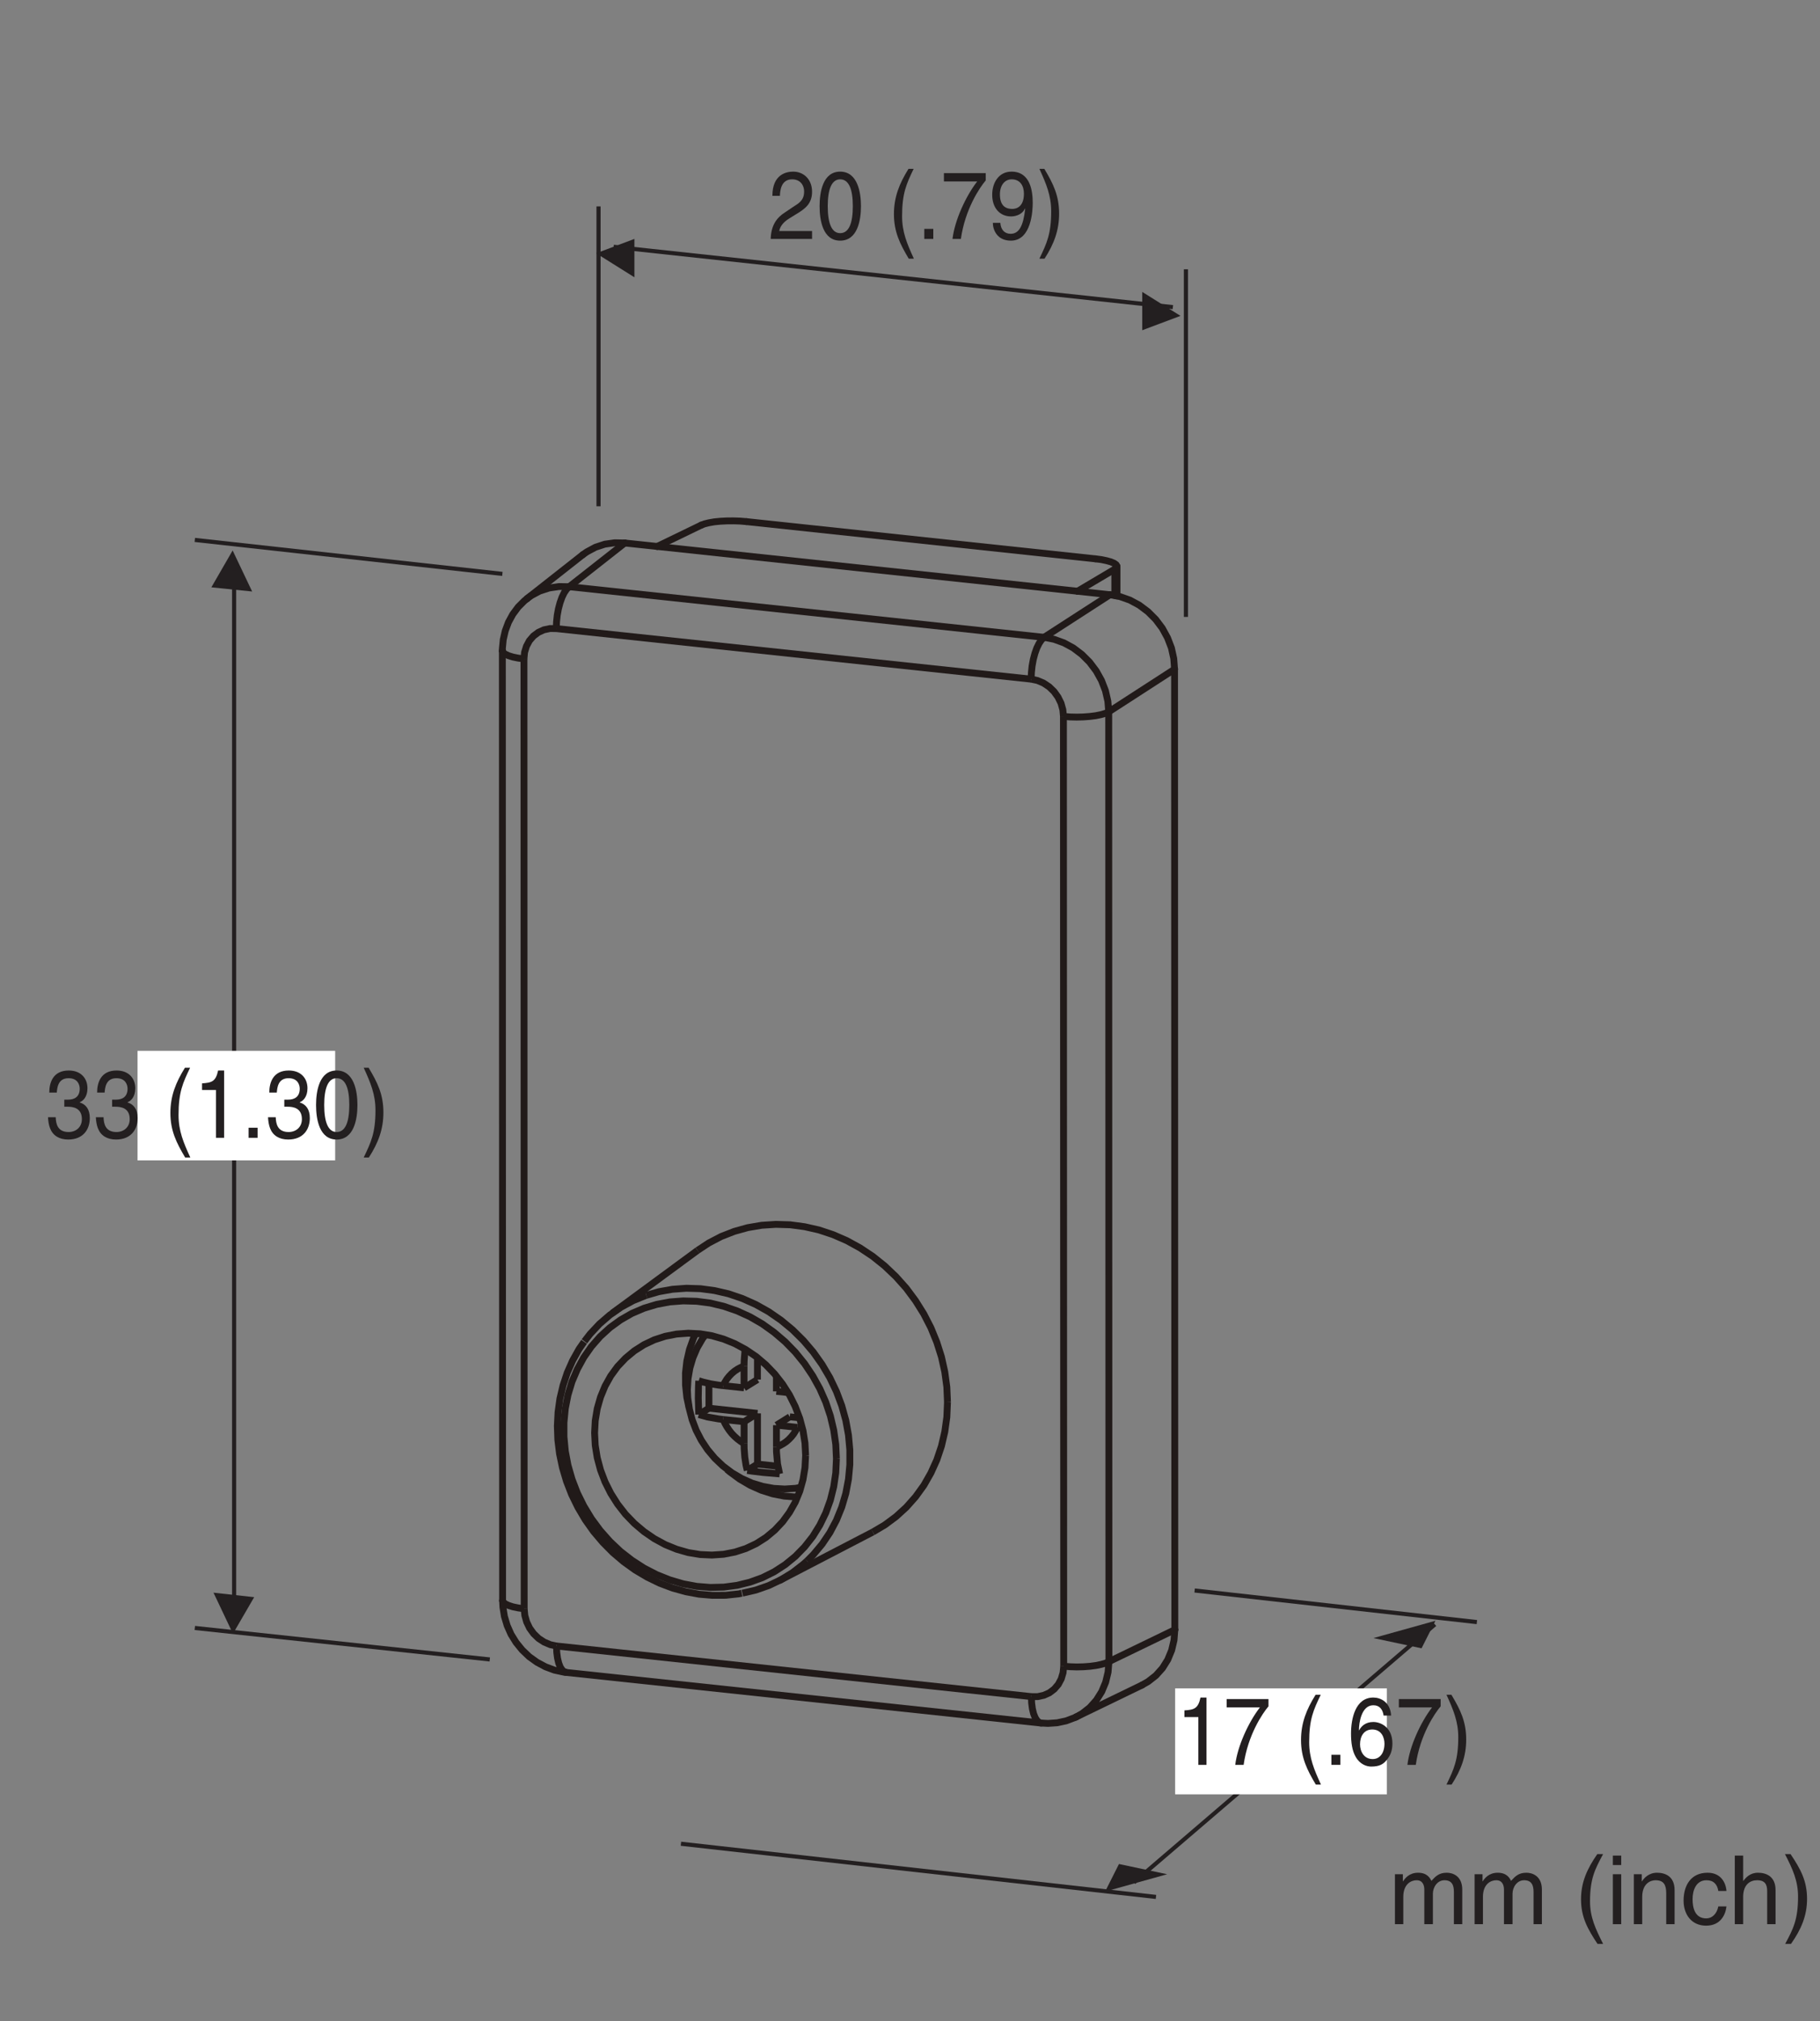 <?xml version="1.0" encoding="UTF-8"?>
<svg xmlns="http://www.w3.org/2000/svg" xmlns:xlink="http://www.w3.org/1999/xlink" width="132.66pt" height="147.33pt" viewBox="0 0 132.66 147.33" version="1.2">
<rect x="0" y="0" width="132.66" height="147.33" fill="#808080" stroke="none"/>
<defs>
<g>
<symbol overflow="visible" id="glyph0-0">
<path style="stroke:none;" d="M 0 0 L 3.141 0 L 3.141 -4.875 L 0 -4.875 Z M 1.562 -2.75 L 0.5 -4.531 L 2.625 -4.531 Z M 1.75 -2.438 L 2.812 -4.219 L 2.812 -0.656 Z M 0.5 -0.344 L 1.562 -2.125 L 2.625 -0.344 Z M 0.312 -4.219 L 1.375 -2.438 L 0.312 -0.656 Z M 0.312 -4.219 "/>
</symbol>
<symbol overflow="visible" id="glyph0-1">
<path style="stroke:none;" d="M 0.828 -3.141 C 0.844 -3.484 0.891 -4.344 1.719 -4.344 C 2.359 -4.344 2.594 -3.859 2.594 -3.469 C 2.594 -2.828 2.25 -2.625 1.781 -2.328 L 1.203 -1.938 C 0.609 -1.562 0.188 -1.016 0.156 0 L 3.172 0 L 3.172 -0.578 L 0.781 -0.578 C 0.812 -0.766 0.938 -1.156 1.547 -1.516 L 2 -1.797 C 2.656 -2.188 3.172 -2.562 3.172 -3.438 C 3.172 -4.344 2.562 -4.906 1.797 -4.906 C 1.328 -4.906 0.281 -4.734 0.281 -3.141 Z M 0.828 -3.141 "/>
</symbol>
<symbol overflow="visible" id="glyph0-2">
<path style="stroke:none;" d="M 2.656 -2.391 C 2.656 -1.156 2.375 -0.422 1.734 -0.422 C 1.109 -0.422 0.828 -1.156 0.828 -2.391 C 0.828 -3.609 1.109 -4.344 1.734 -4.344 C 2.375 -4.344 2.656 -3.609 2.656 -2.391 Z M 3.25 -2.391 C 3.25 -3.406 3 -4.906 1.734 -4.906 C 0.469 -4.906 0.234 -3.406 0.234 -2.391 C 0.234 -1.359 0.469 0.125 1.734 0.125 C 3 0.125 3.25 -1.359 3.25 -2.391 Z M 3.25 -2.391 "/>
</symbol>
<symbol overflow="visible" id="glyph0-3">
<path style="stroke:none;" d=""/>
</symbol>
<symbol overflow="visible" id="glyph0-4">
<path style="stroke:none;" d="M 1.484 -5.109 C 0.812 -4.031 0.422 -3.047 0.422 -1.812 C 0.422 -0.516 0.859 0.359 1.5 1.438 L 1.875 1.438 C 1.375 0.344 1.016 -0.5 1.016 -1.656 C 1.016 -3.328 1.328 -4 1.859 -5.109 Z M 1.484 -5.109 "/>
</symbol>
<symbol overflow="visible" id="glyph0-5">
<path style="stroke:none;" d="M 1.203 -0.734 L 0.547 -0.734 L 0.547 0 L 1.203 0 Z M 1.203 -0.734 "/>
</symbol>
<symbol overflow="visible" id="glyph0-6">
<path style="stroke:none;" d="M 0.234 -4.188 L 2.656 -4.188 C 1.812 -3.094 1.016 -1.344 0.859 0 L 1.469 0 C 1.781 -2.188 2.844 -3.75 3.281 -4.266 L 3.281 -4.797 L 0.234 -4.797 Z M 0.234 -4.188 "/>
</symbol>
<symbol overflow="visible" id="glyph0-7">
<path style="stroke:none;" d="M 1.641 -1.641 C 2.062 -1.641 2.5 -1.844 2.656 -2.219 L 2.672 -2.203 C 2.531 -0.938 2.219 -0.375 1.609 -0.375 C 1.156 -0.375 0.891 -0.688 0.859 -1.172 L 0.312 -1.172 C 0.312 -0.703 0.594 0.125 1.625 0.125 C 3.141 0.125 3.219 -2.109 3.219 -2.625 C 3.219 -3.422 3.078 -4.906 1.672 -4.906 C 0.75 -4.906 0.266 -4.109 0.266 -3.219 C 0.266 -2.25 0.828 -1.641 1.641 -1.641 Z M 1.734 -2.188 C 1.359 -2.188 0.828 -2.312 0.828 -3.25 C 0.828 -3.906 1.172 -4.344 1.688 -4.344 C 2.312 -4.344 2.578 -3.859 2.578 -3.297 C 2.578 -2.328 2.016 -2.188 1.734 -2.188 Z M 1.734 -2.188 "/>
</symbol>
<symbol overflow="visible" id="glyph0-8">
<path style="stroke:none;" d="M 0.594 1.438 C 1.281 0.375 1.656 -0.625 1.656 -1.844 C 1.656 -3.156 1.234 -4.016 0.578 -5.109 L 0.219 -5.109 C 0.719 -4.016 1.078 -3.156 1.078 -2.016 C 1.078 -0.344 0.75 0.328 0.219 1.438 Z M 0.594 1.438 "/>
</symbol>
<symbol overflow="visible" id="glyph0-9">
<path style="stroke:none;" d="M 1.406 -2.266 C 1.484 -2.266 1.578 -2.266 1.656 -2.266 C 2.031 -2.266 2.688 -2.188 2.688 -1.359 C 2.688 -0.797 2.281 -0.422 1.719 -0.422 C 0.906 -0.422 0.797 -1.031 0.781 -1.5 L 0.219 -1.5 C 0.25 -0.938 0.375 -0.375 0.875 -0.078 C 1.078 0.047 1.359 0.125 1.688 0.125 C 2.812 0.125 3.266 -0.641 3.266 -1.438 C 3.266 -2.094 2.969 -2.438 2.531 -2.578 L 2.531 -2.594 C 2.781 -2.688 3.094 -2.984 3.094 -3.609 C 3.094 -4.359 2.594 -4.906 1.734 -4.906 C 0.578 -4.906 0.312 -4.016 0.312 -3.297 L 0.859 -3.297 C 0.891 -3.641 0.938 -4.344 1.719 -4.344 C 2.375 -4.344 2.531 -3.875 2.531 -3.578 C 2.531 -2.969 2.125 -2.781 1.688 -2.781 C 1.594 -2.781 1.5 -2.781 1.406 -2.781 Z M 1.406 -2.266 "/>
</symbol>
<symbol overflow="visible" id="glyph0-10">
<path style="stroke:none;" d="M 2.25 -4.906 L 1.812 -4.906 C 1.641 -4.094 1.344 -4.016 0.641 -3.969 L 0.641 -3.484 L 1.656 -3.484 L 1.656 0 L 2.25 0 Z M 2.25 -4.906 "/>
</symbol>
<symbol overflow="visible" id="glyph0-11">
<path style="stroke:none;" d="M 3.156 -3.594 C 3.094 -4.594 2.375 -4.906 1.859 -4.906 C 0.547 -4.906 0.234 -3.359 0.234 -2.281 C 0.234 -1.641 0.312 -1.031 0.578 -0.578 C 0.891 -0.031 1.375 0.125 1.703 0.125 C 2.328 0.125 2.594 -0.062 2.828 -0.344 C 3.125 -0.703 3.25 -1.062 3.25 -1.562 C 3.25 -2.734 2.406 -3.125 1.859 -3.125 C 1.266 -3.125 0.953 -2.781 0.828 -2.516 L 0.812 -2.531 C 0.812 -3.047 0.984 -4.344 1.859 -4.344 C 2.328 -4.344 2.547 -4.031 2.609 -3.594 Z M 0.891 -1.5 C 0.891 -2.078 1.172 -2.578 1.781 -2.578 C 2.469 -2.578 2.672 -1.969 2.672 -1.547 C 2.672 -0.875 2.344 -0.422 1.812 -0.422 C 1.172 -0.422 0.891 -0.984 0.891 -1.5 Z M 0.891 -1.5 "/>
</symbol>
<symbol overflow="visible" id="glyph1-0">
<path style="stroke:none;" d="M 0 0 L 3.484 0 L 3.484 -4.875 L 0 -4.875 Z M 1.734 -2.75 L 0.562 -4.531 L 2.922 -4.531 Z M 1.953 -2.438 L 3.141 -4.219 L 3.141 -0.656 Z M 0.562 -0.344 L 1.734 -2.125 L 2.922 -0.344 Z M 0.344 -4.219 L 1.531 -2.438 L 0.344 -0.656 Z M 0.344 -4.219 "/>
</symbol>
<symbol overflow="visible" id="glyph1-1">
<path style="stroke:none;" d=""/>
</symbol>
<symbol overflow="visible" id="glyph1-2">
<path style="stroke:none;" d="M 0.453 0 L 1.062 0 L 1.062 -1.984 C 1.062 -2.969 1.672 -3.203 2.031 -3.203 C 2.484 -3.203 2.594 -2.828 2.594 -2.516 L 2.594 0 L 3.219 0 L 3.219 -2.219 C 3.219 -2.703 3.547 -3.203 4.062 -3.203 C 4.594 -3.203 4.75 -2.859 4.75 -2.359 L 4.75 0 L 5.359 0 L 5.359 -2.516 C 5.359 -3.547 4.625 -3.75 4.234 -3.75 C 3.672 -3.75 3.422 -3.5 3.109 -3.156 C 3.016 -3.359 2.797 -3.75 2.141 -3.75 C 1.484 -3.75 1.172 -3.328 1.047 -3.125 L 1.031 -3.125 L 1.031 -3.641 L 0.453 -3.641 Z M 0.453 0 "/>
</symbol>
<symbol overflow="visible" id="glyph1-3">
<path style="stroke:none;" d="M 1.656 -5.109 C 0.906 -4.031 0.469 -3.047 0.469 -1.812 C 0.469 -0.516 0.953 0.359 1.672 1.438 L 2.078 1.438 C 1.531 0.344 1.125 -0.5 1.125 -1.656 C 1.125 -3.328 1.484 -4 2.078 -5.109 Z M 1.656 -5.109 "/>
</symbol>
<symbol overflow="visible" id="glyph1-4">
<path style="stroke:none;" d="M 1.078 -3.641 L 0.469 -3.641 L 0.469 0 L 1.078 0 Z M 1.078 -4.312 L 1.078 -5 L 0.469 -5 L 0.469 -4.312 Z M 1.078 -4.312 "/>
</symbol>
<symbol overflow="visible" id="glyph1-5">
<path style="stroke:none;" d="M 3.422 -2.484 C 3.422 -3.516 2.703 -3.75 2.141 -3.75 C 1.516 -3.75 1.172 -3.328 1.047 -3.125 L 1.031 -3.125 L 1.031 -3.641 L 0.453 -3.641 L 0.453 0 L 1.062 0 L 1.062 -1.984 C 1.062 -2.969 1.672 -3.203 2.031 -3.203 C 2.625 -3.203 2.812 -2.875 2.812 -2.25 L 2.812 0 L 3.422 0 Z M 3.422 -2.484 "/>
</symbol>
<symbol overflow="visible" id="glyph1-6">
<path style="stroke:none;" d="M 3.328 -2.422 C 3.281 -3.047 2.906 -3.75 1.953 -3.75 C 0.75 -3.75 0.203 -2.844 0.203 -1.719 C 0.203 -0.672 0.812 0.109 1.844 0.109 C 2.906 0.109 3.266 -0.703 3.328 -1.297 L 2.734 -1.297 C 2.625 -0.734 2.266 -0.422 1.859 -0.422 C 1.016 -0.422 0.859 -1.203 0.859 -1.828 C 0.859 -2.469 1.109 -3.203 1.875 -3.203 C 2.391 -3.203 2.656 -2.906 2.734 -2.422 Z M 3.328 -2.422 "/>
</symbol>
<symbol overflow="visible" id="glyph1-7">
<path style="stroke:none;" d="M 3.422 -2.484 C 3.422 -3.516 2.703 -3.75 2.141 -3.75 C 1.562 -3.75 1.25 -3.391 1.078 -3.156 L 1.062 -3.156 L 1.062 -5 L 0.453 -5 L 0.453 0 L 1.062 0 L 1.062 -1.984 C 1.062 -2.906 1.578 -3.203 2.078 -3.203 C 2.672 -3.203 2.812 -2.875 2.812 -2.391 L 2.812 0 L 3.422 0 Z M 3.422 -2.484 "/>
</symbol>
<symbol overflow="visible" id="glyph1-8">
<path style="stroke:none;" d="M 0.672 1.438 C 1.422 0.375 1.844 -0.625 1.844 -1.844 C 1.844 -3.156 1.375 -4.016 0.641 -5.109 L 0.234 -5.109 C 0.797 -4.016 1.188 -3.156 1.188 -2.016 C 1.188 -0.344 0.844 0.328 0.25 1.438 Z M 0.672 1.438 "/>
</symbol>
</g>
</defs>
<g id="surface1">
<g style="fill:rgb(13.73%,12.16%,12.549%);fill-opacity:1;">
  <use xlink:href="#glyph0-1" x="56.019" y="17.416"/>
  <use xlink:href="#glyph0-2" x="59.506" y="17.416"/>
  <use xlink:href="#glyph0-3" x="62.993" y="17.416"/>
  <use xlink:href="#glyph0-4" x="64.737" y="17.416"/>
  <use xlink:href="#glyph0-5" x="66.825" y="17.416"/>
  <use xlink:href="#glyph0-6" x="68.569" y="17.416"/>
  <use xlink:href="#glyph0-7" x="72.056" y="17.416"/>
  <use xlink:href="#glyph0-8" x="75.543" y="17.416"/>
</g>
<g style="fill:rgb(13.73%,12.16%,12.549%);fill-opacity:1;">
  <use xlink:href="#glyph1-1" x="97.351" y="140.249"/>
  <use xlink:href="#glyph1-1" x="99.288" y="140.249"/>
</g>
<g style="fill:rgb(13.73%,12.16%,12.549%);fill-opacity:1;">
  <use xlink:href="#glyph1-2" x="101.225" y="140.249"/>
  <use xlink:href="#glyph1-2" x="107.03" y="140.249"/>
</g>
<g style="fill:rgb(13.73%,12.16%,12.549%);fill-opacity:1;">
  <use xlink:href="#glyph1-1" x="112.835" y="140.249"/>
  <use xlink:href="#glyph1-3" x="114.772" y="140.249"/>
  <use xlink:href="#glyph1-4" x="117.092" y="140.249"/>
  <use xlink:href="#glyph1-5" x="118.639" y="140.249"/>
  <use xlink:href="#glyph1-6" x="122.514" y="140.249"/>
  <use xlink:href="#glyph1-7" x="125.998" y="140.249"/>
  <use xlink:href="#glyph1-8" x="129.872" y="140.249"/>
</g>
<path style="fill:none;stroke-width:5;stroke-linecap:round;stroke-linejoin:round;stroke:rgb(13.225%,10.521%,9.966%);stroke-opacity:1;stroke-miterlimit:10;" d="M 855.021 278.752 L 854.433 271.139 L 852.706 263.801 L 849.881 256.934 L 846.035 250.773 L 841.209 245.398 L 835.597 241.003 L 831.085 238.413 " transform="matrix(0.1,0,0,-0.1,0.131,146.663)"/>
<path style="fill:none;stroke-width:5;stroke-linecap:round;stroke-linejoin:round;stroke:rgb(13.225%,10.521%,9.966%);stroke-opacity:1;stroke-miterlimit:10;" d="M 423.537 1062.338 L 426.44 1064.378 L 432.719 1067.753 L 439.547 1069.99 L 446.727 1071.01 L 454.105 1070.853 " transform="matrix(0.1,0,0,-0.1,0.131,146.663)"/>
<path style="fill:none;stroke-width:5;stroke-linecap:round;stroke-linejoin:round;stroke:rgb(13.225%,10.521%,9.966%);stroke-opacity:1;stroke-miterlimit:10;" d="M 542.827 1086.431 L 797.142 1059.317 " transform="matrix(0.1,0,0,-0.1,0.131,146.663)"/>
<path style="fill:none;stroke-width:5;stroke-linecap:round;stroke-linejoin:round;stroke:rgb(13.225%,10.521%,9.966%);stroke-opacity:1;stroke-miterlimit:10;" d="M 542.827 1086.431 L 538.157 1086.824 L 533.291 1086.981 L 528.425 1086.942 L 523.717 1086.706 L 519.361 1086.274 L 515.515 1085.607 L 512.298 1084.823 L 509.826 1083.881 " transform="matrix(0.1,0,0,-0.1,0.131,146.663)"/>
<path style="fill:none;stroke-width:5;stroke-linecap:round;stroke-linejoin:round;stroke:rgb(13.225%,10.521%,9.966%);stroke-opacity:1;stroke-miterlimit:10;" d="M 509.826 1083.881 L 477.727 1068.342 " transform="matrix(0.1,0,0,-0.1,0.131,146.663)"/>
<path style="fill:none;stroke-width:5;stroke-linecap:round;stroke-linejoin:round;stroke:rgb(13.225%,10.521%,9.966%);stroke-opacity:1;stroke-miterlimit:10;" d="M 811.268 1051.782 L 784.114 1035.694 " transform="matrix(0.1,0,0,-0.1,0.131,146.663)"/>
<path style="fill:none;stroke-width:5;stroke-linecap:round;stroke-linejoin:round;stroke:rgb(13.225%,10.521%,9.966%);stroke-opacity:1;stroke-miterlimit:10;" d="M 811.268 1051.782 L 812.524 1052.842 L 812.838 1053.941 L 812.249 1055.039 L 810.758 1056.099 L 808.365 1057.119 L 805.225 1057.982 L 801.458 1058.767 L 797.142 1059.317 " transform="matrix(0.1,0,0,-0.1,0.131,146.663)"/>
<path style="fill:none;stroke-width:5;stroke-linecap:round;stroke-linejoin:round;stroke:rgb(13.225%,10.521%,9.966%);stroke-opacity:1;stroke-miterlimit:10;" d="M 807.737 1033.143 L 784.114 1035.694 " transform="matrix(0.1,0,0,-0.1,0.131,146.663)"/>
<path style="fill:none;stroke-width:5;stroke-linecap:round;stroke-linejoin:round;stroke:rgb(13.225%,10.521%,9.966%);stroke-opacity:1;stroke-miterlimit:10;" d="M 477.727 1068.342 L 784.114 1035.694 " transform="matrix(0.1,0,0,-0.1,0.131,146.663)"/>
<path style="fill:none;stroke-width:5;stroke-linecap:round;stroke-linejoin:round;stroke:rgb(13.225%,10.521%,9.966%);stroke-opacity:1;stroke-miterlimit:10;" d="M 477.727 1068.342 L 454.105 1070.853 " transform="matrix(0.1,0,0,-0.1,0.131,146.663)"/>
<path style="fill:none;stroke-width:5;stroke-linecap:round;stroke-linejoin:round;stroke:rgb(13.225%,10.521%,9.966%);stroke-opacity:1;stroke-miterlimit:10;" d="M 855.021 278.752 L 854.825 978.874 " transform="matrix(0.1,0,0,-0.1,0.131,146.663)"/>
<path style="fill:none;stroke-width:5;stroke-linecap:butt;stroke-linejoin:miter;stroke:rgb(13.225%,10.521%,9.966%);stroke-opacity:1;stroke-miterlimit:4;" d="M 528.504 395.648 L 530.584 393.882 L 537.843 388.546 L 545.534 384.033 L 553.618 380.423 L 561.937 377.794 L 570.373 376.146 L 578.849 375.479 L 580.026 375.479 " transform="matrix(0.1,0,0,-0.1,0.131,146.663)"/>
<path style="fill:none;stroke-width:5;stroke-linecap:butt;stroke-linejoin:miter;stroke:rgb(13.225%,10.521%,9.966%);stroke-opacity:1;stroke-miterlimit:4;" d="M 505.745 494.729 L 504.097 491.041 L 501.232 482.997 L 499.309 474.56 L 498.328 465.849 L 498.368 457.02 L 499.309 448.073 L 500.997 440.186 " transform="matrix(0.1,0,0,-0.1,0.131,146.663)"/>
<path style="fill:none;stroke-width:5;stroke-linecap:round;stroke-linejoin:round;stroke:rgb(13.225%,10.521%,9.966%);stroke-opacity:1;stroke-miterlimit:10;" d="M 807.737 1033.143 L 815.075 1031.77 L 822.295 1029.219 L 829.123 1025.531 L 835.44 1020.783 L 841.052 1015.171 L 845.839 1008.814 L 849.685 1001.79 L 852.549 994.335 L 854.236 986.644 L 854.825 978.874 " transform="matrix(0.1,0,0,-0.1,0.131,146.663)"/>
<path style="fill:none;stroke-width:5;stroke-linecap:butt;stroke-linejoin:miter;stroke:rgb(13.225%,10.521%,9.966%);stroke-opacity:1;stroke-miterlimit:4;" d="M 585.912 405.811 L 585.441 414.876 L 583.99 423.94 L 581.596 432.848 L 578.3 441.52 L 574.14 449.878 L 569.117 457.765 L 563.388 465.103 L 556.953 471.813 L 549.929 477.778 L 542.356 482.918 L 534.39 487.234 L 526.11 490.609 L 517.595 493.042 L 509.002 494.455 L 500.369 494.886 L 491.854 494.258 L 483.574 492.65 L 475.608 490.06 L 468.074 486.489 L 461.05 482.016 L 454.615 476.679 L 448.846 470.597 L 443.863 463.769 L 439.704 456.313 L 436.407 448.308 L 434.014 439.911 L 432.562 431.16 L 432.091 422.214 L 432.562 413.149 L 434.014 404.124 L 436.407 395.177 L 439.704 386.505 L 443.902 378.147 L 448.886 370.26 L 454.615 362.922 L 461.089 356.212 L 468.113 350.286 L 475.647 345.107 L 483.613 340.79 L 491.893 337.416 L 500.408 334.983 L 509.041 333.57 L 517.634 333.178 L 526.15 333.766 L 534.429 335.375 L 542.395 337.965 L 549.968 341.536 L 556.992 346.009 L 563.388 351.346 L 569.157 357.467 L 574.14 364.295 L 578.339 371.712 L 581.635 379.717 L 583.99 388.114 L 585.441 396.864 L 585.912 405.811 " transform="matrix(0.1,0,0,-0.1,0.131,146.663)"/>
<path style="fill:none;stroke-width:5;stroke-linecap:butt;stroke-linejoin:miter;stroke:rgb(13.225%,10.521%,9.966%);stroke-opacity:1;stroke-miterlimit:4;" d="M 634.884 349.972 L 643.595 355.113 L 651.757 361.156 L 659.291 368.023 L 666.041 375.636 L 672.084 383.994 L 677.224 393.019 L 681.541 402.554 L 684.915 412.6 L 687.348 423.038 L 688.839 433.711 L 689.31 444.659 " transform="matrix(0.1,0,0,-0.1,0.131,146.663)"/>
<path style="fill:none;stroke-width:5;stroke-linecap:butt;stroke-linejoin:miter;stroke:rgb(13.225%,10.521%,9.966%);stroke-opacity:1;stroke-miterlimit:4;" d="M 689.31 444.659 L 688.839 455.646 L 687.348 466.673 L 684.915 477.621 L 681.501 488.372 L 677.224 498.85 L 672.044 508.934 L 666.001 518.587 L 659.252 527.691 L 651.718 536.128 L 643.556 543.897 L 634.805 550.921 L 625.545 557.082 L 615.892 562.379 L 605.886 566.735 L 595.605 570.149 L 585.206 572.503 L 574.69 573.916 L 564.252 574.23 L 553.892 573.563 L 543.729 571.836 L 533.88 569.089 L 524.423 565.401 L 515.398 560.692 L 507.118 555.238 " transform="matrix(0.1,0,0,-0.1,0.131,146.663)"/>
<path style="fill:none;stroke-width:5;stroke-linecap:butt;stroke-linejoin:miter;stroke:rgb(13.225%,10.521%,9.966%);stroke-opacity:1;stroke-miterlimit:4;" d="M 586.933 328.861 L 584.343 326.546 L 576.495 320.464 L 568.019 315.245 L 559.033 310.968 L 549.615 307.672 L 539.805 305.396 " transform="matrix(0.1,0,0,-0.1,0.131,146.663)"/>
<path style="fill:none;stroke-width:5;stroke-linecap:butt;stroke-linejoin:miter;stroke:rgb(13.225%,10.521%,9.966%);stroke-opacity:1;stroke-miterlimit:4;" d="M 424.675 488.961 L 428.834 494.337 L 435.662 501.636 L 443.196 508.149 L 451.358 513.839 L 460.108 518.587 L 469.291 522.354 L 469.801 522.511 " transform="matrix(0.1,0,0,-0.1,0.131,146.663)"/>
<path style="fill:none;stroke-width:5;stroke-linecap:butt;stroke-linejoin:miter;stroke:rgb(13.225%,10.521%,9.966%);stroke-opacity:1;stroke-miterlimit:4;" d="M 525.836 431.984 L 541.061 430.376 " transform="matrix(0.1,0,0,-0.1,0.131,146.663)"/>
<path style="fill:none;stroke-width:5;stroke-linecap:butt;stroke-linejoin:miter;stroke:rgb(13.225%,10.521%,9.966%);stroke-opacity:1;stroke-miterlimit:4;" d="M 515.437 440.225 L 508.021 435.594 " transform="matrix(0.1,0,0,-0.1,0.131,146.663)"/>
<path style="fill:none;stroke-width:5;stroke-linecap:butt;stroke-linejoin:miter;stroke:rgb(13.225%,10.521%,9.966%);stroke-opacity:1;stroke-miterlimit:4;" d="M 550.832 399.494 L 543.376 394.863 " transform="matrix(0.1,0,0,-0.1,0.131,146.663)"/>
<path style="fill:none;stroke-width:5;stroke-linecap:butt;stroke-linejoin:miter;stroke:rgb(13.225%,10.521%,9.966%);stroke-opacity:1;stroke-miterlimit:4;" d="M 550.832 436.458 L 541.061 430.376 " transform="matrix(0.1,0,0,-0.1,0.131,146.663)"/>
<path style="fill:none;stroke-width:5;stroke-linecap:butt;stroke-linejoin:miter;stroke:rgb(13.225%,10.521%,9.966%);stroke-opacity:1;stroke-miterlimit:4;" d="M 541.061 430.376 L 541.061 414.483 " transform="matrix(0.1,0,0,-0.1,0.131,146.663)"/>
<path style="fill:none;stroke-width:5;stroke-linecap:butt;stroke-linejoin:miter;stroke:rgb(13.225%,10.521%,9.966%);stroke-opacity:1;stroke-miterlimit:4;" d="M 541.022 455.058 L 525.836 456.666 " transform="matrix(0.1,0,0,-0.1,0.131,146.663)"/>
<path style="fill:none;stroke-width:5;stroke-linecap:butt;stroke-linejoin:miter;stroke:rgb(13.225%,10.521%,9.966%);stroke-opacity:1;stroke-miterlimit:4;" d="M 564.644 411.972 L 564.644 427.864 " transform="matrix(0.1,0,0,-0.1,0.131,146.663)"/>
<path style="fill:none;stroke-width:5;stroke-linecap:butt;stroke-linejoin:miter;stroke:rgb(13.225%,10.521%,9.966%);stroke-opacity:1;stroke-miterlimit:4;" d="M 515.437 458.275 L 515.437 440.225 " transform="matrix(0.1,0,0,-0.1,0.131,146.663)"/>
<path style="fill:none;stroke-width:5;stroke-linecap:butt;stroke-linejoin:miter;stroke:rgb(13.225%,10.521%,9.966%);stroke-opacity:1;stroke-miterlimit:4;" d="M 515.437 440.225 L 550.832 436.458 " transform="matrix(0.1,0,0,-0.1,0.131,146.663)"/>
<path style="fill:none;stroke-width:5;stroke-linecap:butt;stroke-linejoin:miter;stroke:rgb(13.225%,10.521%,9.966%);stroke-opacity:1;stroke-miterlimit:4;" d="M 550.832 436.458 L 550.832 399.494 " transform="matrix(0.1,0,0,-0.1,0.131,146.663)"/>
<path style="fill:none;stroke-width:5;stroke-linecap:butt;stroke-linejoin:miter;stroke:rgb(13.225%,10.521%,9.966%);stroke-opacity:1;stroke-miterlimit:4;" d="M 550.832 399.494 L 565.782 397.885 " transform="matrix(0.1,0,0,-0.1,0.131,146.663)"/>
<path style="fill:none;stroke-width:5;stroke-linecap:butt;stroke-linejoin:miter;stroke:rgb(13.225%,10.521%,9.966%);stroke-opacity:1;stroke-miterlimit:4;" d="M 541.022 470.95 L 541.022 455.058 " transform="matrix(0.1,0,0,-0.1,0.131,146.663)"/>
<path style="fill:none;stroke-width:5;stroke-linecap:butt;stroke-linejoin:miter;stroke:rgb(13.225%,10.521%,9.966%);stroke-opacity:1;stroke-miterlimit:4;" d="M 550.792 461.101 L 541.022 455.058 " transform="matrix(0.1,0,0,-0.1,0.131,146.663)"/>
<path style="fill:none;stroke-width:5;stroke-linecap:butt;stroke-linejoin:miter;stroke:rgb(13.225%,10.521%,9.966%);stroke-opacity:1;stroke-miterlimit:4;" d="M 550.792 477.071 L 550.792 461.101 " transform="matrix(0.1,0,0,-0.1,0.131,146.663)"/>
<path style="fill:none;stroke-width:5;stroke-linecap:butt;stroke-linejoin:miter;stroke:rgb(13.225%,10.521%,9.966%);stroke-opacity:1;stroke-miterlimit:4;" d="M 574.376 433.946 L 581.517 433.201 " transform="matrix(0.1,0,0,-0.1,0.131,146.663)"/>
<path style="fill:none;stroke-width:5;stroke-linecap:butt;stroke-linejoin:miter;stroke:rgb(13.225%,10.521%,9.966%);stroke-opacity:1;stroke-miterlimit:4;" d="M 574.376 433.946 L 564.644 427.864 " transform="matrix(0.1,0,0,-0.1,0.131,146.663)"/>
<path style="fill:none;stroke-width:5;stroke-linecap:butt;stroke-linejoin:miter;stroke:rgb(13.225%,10.521%,9.966%);stroke-opacity:1;stroke-miterlimit:4;" d="M 564.644 427.864 L 579.83 426.255 " transform="matrix(0.1,0,0,-0.1,0.131,146.663)"/>
<path style="fill:none;stroke-width:5;stroke-linecap:butt;stroke-linejoin:miter;stroke:rgb(13.225%,10.521%,9.966%);stroke-opacity:1;stroke-miterlimit:4;" d="M 573.12 451.604 L 564.605 452.507 " transform="matrix(0.1,0,0,-0.1,0.131,146.663)"/>
<path style="fill:none;stroke-width:5;stroke-linecap:butt;stroke-linejoin:miter;stroke:rgb(13.225%,10.521%,9.966%);stroke-opacity:1;stroke-miterlimit:4;" d="M 564.605 452.507 L 564.605 463.651 " transform="matrix(0.1,0,0,-0.1,0.131,146.663)"/>
<path style="fill:none;stroke-width:5;stroke-linecap:butt;stroke-linejoin:miter;stroke:rgb(13.225%,10.521%,9.966%);stroke-opacity:1;stroke-miterlimit:4;" d="M 566.959 392.352 L 565.429 399.729 L 564.683 408.323 L 564.644 411.972 " transform="matrix(0.1,0,0,-0.1,0.131,146.663)"/>
<path style="fill:none;stroke-width:5;stroke-linecap:butt;stroke-linejoin:miter;stroke:rgb(13.225%,10.521%,9.966%);stroke-opacity:1;stroke-miterlimit:4;" d="M 543.376 394.863 L 546.986 394.314 L 554.795 393.372 L 566.959 392.352 " transform="matrix(0.1,0,0,-0.1,0.131,146.663)"/>
<path style="fill:none;stroke-width:5;stroke-linecap:butt;stroke-linejoin:miter;stroke:rgb(13.225%,10.521%,9.966%);stroke-opacity:1;stroke-miterlimit:4;" d="M 541.061 414.483 L 541.1 410.834 L 541.571 404.516 L 542.473 398.591 L 543.376 394.863 " transform="matrix(0.1,0,0,-0.1,0.131,146.663)"/>
<path style="fill:none;stroke-width:5;stroke-linecap:butt;stroke-linejoin:miter;stroke:rgb(13.225%,10.521%,9.966%);stroke-opacity:1;stroke-miterlimit:4;" d="M 508.021 435.594 L 514.456 433.789 L 522.382 432.416 L 525.836 431.984 " transform="matrix(0.1,0,0,-0.1,0.131,146.663)"/>
<path style="fill:none;stroke-width:5;stroke-linecap:butt;stroke-linejoin:miter;stroke:rgb(13.225%,10.521%,9.966%);stroke-opacity:1;stroke-miterlimit:4;" d="M 508.021 460.237 L 507.824 456.196 L 507.667 447.68 L 508.021 435.594 " transform="matrix(0.1,0,0,-0.1,0.131,146.663)"/>
<path style="fill:none;stroke-width:5;stroke-linecap:butt;stroke-linejoin:miter;stroke:rgb(13.225%,10.521%,9.966%);stroke-opacity:1;stroke-miterlimit:4;" d="M 525.836 456.666 L 522.382 457.059 L 516.536 458.001 L 511.238 459.256 L 508.021 460.237 " transform="matrix(0.1,0,0,-0.1,0.131,146.663)"/>
<path style="fill:none;stroke-width:5;stroke-linecap:butt;stroke-linejoin:miter;stroke:rgb(13.225%,10.521%,9.966%);stroke-opacity:1;stroke-miterlimit:4;" d="M 541.767 483.232 L 541.1 474.638 L 541.022 470.95 " transform="matrix(0.1,0,0,-0.1,0.131,146.663)"/>
<path style="fill:none;stroke-width:5;stroke-linecap:butt;stroke-linejoin:miter;stroke:rgb(13.225%,10.521%,9.966%);stroke-opacity:1;stroke-miterlimit:4;" d="M 579.83 426.255 L 583.362 425.941 " transform="matrix(0.1,0,0,-0.1,0.131,146.663)"/>
<path style="fill:none;stroke-width:5;stroke-linecap:round;stroke-linejoin:round;stroke:rgb(13.225%,10.521%,9.966%);stroke-opacity:1;stroke-miterlimit:10;" d="M 365.03 300.137 L 365.265 295.193 L 366.364 288.444 L 368.365 281.773 L 371.19 275.416 L 374.879 269.452 L 379.313 263.997 L 384.414 259.132 L 390.104 255.051 L 396.265 251.754 L 402.779 249.322 L 409.528 247.87 L 411.372 247.634 " transform="matrix(0.1,0,0,-0.1,0.131,146.663)"/>
<path style="fill:none;stroke-width:5;stroke-linecap:round;stroke-linejoin:round;stroke:rgb(13.225%,10.521%,9.966%);stroke-opacity:1;stroke-miterlimit:10;" d="M 411.372 247.634 L 757.549 210.748 " transform="matrix(0.1,0,0,-0.1,0.131,146.663)"/>
<path style="fill:none;stroke-width:5;stroke-linecap:round;stroke-linejoin:round;stroke:rgb(13.225%,10.521%,9.966%);stroke-opacity:1;stroke-miterlimit:10;" d="M 812.877 1032.319 L 812.877 1053.784 " transform="matrix(0.1,0,0,-0.1,0.131,146.663)"/>
<path style="fill:none;stroke-width:5;stroke-linecap:round;stroke-linejoin:round;stroke:rgb(13.225%,10.521%,9.966%);stroke-opacity:1;stroke-miterlimit:10;" d="M 782.937 215.104 L 831.085 238.413 " transform="matrix(0.1,0,0,-0.1,0.131,146.663)"/>
<path style="fill:none;stroke-width:5;stroke-linecap:round;stroke-linejoin:round;stroke:rgb(13.225%,10.521%,9.966%);stroke-opacity:1;stroke-miterlimit:10;" d="M 757.549 210.748 L 762.571 210.474 L 769.321 210.945 L 775.874 212.357 L 782.113 214.712 L 782.898 215.143 " transform="matrix(0.1,0,0,-0.1,0.131,146.663)"/>
<path style="fill:none;stroke-width:5;stroke-linecap:round;stroke-linejoin:round;stroke:rgb(13.225%,10.521%,9.966%);stroke-opacity:1;stroke-miterlimit:10;" d="M 364.873 992.412 L 365.03 300.137 " transform="matrix(0.1,0,0,-0.1,0.131,146.663)"/>
<path style="fill:none;stroke-width:5;stroke-linecap:round;stroke-linejoin:round;stroke:rgb(13.225%,10.521%,9.966%);stroke-opacity:1;stroke-miterlimit:10;" d="M 423.537 1062.338 L 382.884 1030.357 " transform="matrix(0.1,0,0,-0.1,0.131,146.663)"/>
<path style="fill:none;stroke-width:5;stroke-linecap:round;stroke-linejoin:round;stroke:rgb(13.225%,10.521%,9.966%);stroke-opacity:1;stroke-miterlimit:10;" d="M 382.727 1030.122 L 381 1028.788 L 376.37 1024.157 L 372.446 1018.86 L 369.307 1013.092 L 366.992 1006.892 L 365.5 1000.417 L 364.873 993.903 L 364.873 992.412 " transform="matrix(0.1,0,0,-0.1,0.131,146.663)"/>
<path style="fill:none;stroke-width:5;stroke-linecap:butt;stroke-linejoin:miter;stroke:rgb(13.225%,10.521%,9.966%);stroke-opacity:1;stroke-miterlimit:4;" d="M 566.528 314.46 L 634.884 349.972 " transform="matrix(0.1,0,0,-0.1,0.131,146.663)"/>
<path style="fill:none;stroke-width:5;stroke-linecap:butt;stroke-linejoin:miter;stroke:rgb(13.225%,10.521%,9.966%);stroke-opacity:1;stroke-miterlimit:4;" d="M 507.118 555.238 L 445.079 509.601 " transform="matrix(0.1,0,0,-0.1,0.131,146.663)"/>
<path style="fill:none;stroke-width:5;stroke-linecap:butt;stroke-linejoin:miter;stroke:rgb(13.225%,10.521%,9.966%);stroke-opacity:1;stroke-miterlimit:4;" d="M 424.439 488.608 L 420.751 483.31 L 416.081 474.952 L 412.157 466.084 L 409.096 456.823 L 406.82 447.21 L 405.447 437.321 L 404.937 427.276 L 405.29 417.152 L 406.546 406.988 L 408.665 396.904 L 411.608 386.976 L 415.375 377.284 L 419.966 367.905 L 425.302 358.88 L 431.345 350.365 L 438.095 342.399 L 445.393 335.022 L 453.281 328.312 L 461.639 322.308 L 470.429 317.089 L 479.532 312.655 L 488.95 309.123 L 498.524 306.455 L 508.217 304.65 L 517.948 303.826 L 527.601 303.865 L 537.137 304.886 L 539.373 305.356 " transform="matrix(0.1,0,0,-0.1,0.131,146.663)"/>
<path style="fill:none;stroke-width:5;stroke-linecap:butt;stroke-linejoin:miter;stroke:rgb(13.225%,10.521%,9.966%);stroke-opacity:1;stroke-miterlimit:4;" d="M 512.769 493.631 L 510.728 490.884 L 506.843 484.174 L 503.783 477.032 L 501.546 469.498 L 500.212 461.768 L 499.741 453.684 L 500.016 447.641 L 501.154 439.675 L 503.194 431.827 L 506.098 424.176 L 509.865 416.877 L 514.417 410.049 L 519.714 403.731 L 525.718 398.042 L 532.271 393.097 L 539.373 388.938 L 546.868 385.603 L 554.677 383.248 L 562.643 381.796 L 570.648 381.325 L 578.614 381.835 L 582.028 382.503 " transform="matrix(0.1,0,0,-0.1,0.131,146.663)"/>
<path style="fill:none;stroke-width:5;stroke-linecap:butt;stroke-linejoin:miter;stroke:rgb(13.225%,10.521%,9.966%);stroke-opacity:1;stroke-miterlimit:4;" d="M 564.644 411.972 L 567.077 412.953 L 569.431 414.248 L 571.629 415.7 L 573.669 417.466 L 575.514 419.388 L 577.201 421.507 L 578.614 423.783 L 579.83 426.255 " transform="matrix(0.1,0,0,-0.1,0.131,146.663)"/>
<path style="fill:none;stroke-width:5;stroke-linecap:butt;stroke-linejoin:miter;stroke:rgb(13.225%,10.521%,9.966%);stroke-opacity:1;stroke-miterlimit:4;" d="M 541.022 470.95 L 538.589 469.93 L 536.234 468.674 L 534.037 467.183 L 531.996 465.456 L 530.152 463.533 L 528.465 461.414 L 527.052 459.099 L 525.836 456.666 " transform="matrix(0.1,0,0,-0.1,0.131,146.663)"/>
<path style="fill:none;stroke-width:5;stroke-linecap:butt;stroke-linejoin:miter;stroke:rgb(13.225%,10.521%,9.966%);stroke-opacity:1;stroke-miterlimit:4;" d="M 525.836 432.024 L 527.052 429.277 L 528.504 426.687 L 530.152 424.215 L 531.996 421.86 L 534.037 419.741 L 536.234 417.779 L 538.589 416.014 L 541.061 414.483 " transform="matrix(0.1,0,0,-0.1,0.131,146.663)"/>
<path style="fill:none;stroke-width:5;stroke-linecap:round;stroke-linejoin:round;stroke:rgb(13.225%,10.521%,9.966%);stroke-opacity:1;stroke-miterlimit:10;" d="M 759.707 1002.104 L 767.045 1000.652 L 774.186 998.063 L 780.975 994.374 L 787.253 989.626 L 792.865 984.015 L 797.691 977.619 L 801.576 970.634 L 804.441 963.217 L 806.206 955.526 L 806.834 947.796 " transform="matrix(0.1,0,0,-0.1,0.131,146.663)"/>
<path style="fill:none;stroke-width:5;stroke-linecap:butt;stroke-linejoin:miter;stroke:rgb(13.225%,10.521%,9.966%);stroke-opacity:1;stroke-miterlimit:4;" d="M 806.834 947.796 L 804.401 946.697 L 801.184 945.756 L 797.338 944.971 L 792.983 944.421 L 788.274 944.068 L 783.408 943.95 L 778.542 944.068 L 773.873 944.461 " transform="matrix(0.1,0,0,-0.1,0.131,146.663)"/>
<path style="fill:none;stroke-width:5;stroke-linecap:butt;stroke-linejoin:miter;stroke:rgb(13.225%,10.521%,9.966%);stroke-opacity:1;stroke-miterlimit:4;" d="M 773.833 944.461 L 773.402 949.287 L 772.068 954.074 L 769.87 958.548 L 766.966 962.59 L 763.395 966.043 L 759.314 968.75 L 754.88 970.634 L 750.289 971.615 " transform="matrix(0.1,0,0,-0.1,0.131,146.663)"/>
<path style="fill:none;stroke-width:5;stroke-linecap:butt;stroke-linejoin:miter;stroke:rgb(13.225%,10.521%,9.966%);stroke-opacity:1;stroke-miterlimit:4;" d="M 759.707 1002.104 L 757.863 1000.339 L 756.097 997.709 L 754.449 994.374 L 753.036 990.411 L 751.859 985.977 L 750.996 981.268 L 750.485 976.402 L 750.289 971.615 " transform="matrix(0.1,0,0,-0.1,0.131,146.663)"/>
<path style="fill:none;stroke-width:5;stroke-linecap:butt;stroke-linejoin:miter;stroke:rgb(13.225%,10.521%,9.966%);stroke-opacity:1;stroke-miterlimit:4;" d="M 608.358 403.418 L 607.887 413.816 L 606.396 424.215 L 603.963 434.535 L 600.588 444.62 L 596.272 454.43 L 591.092 463.808 L 585.127 472.716 L 578.378 481.035 L 570.962 488.647 L 562.878 495.553 L 554.324 501.675 L 545.299 506.894 L 535.881 511.171 L 526.228 514.506 L 516.418 516.861 L 506.49 518.156 L 496.641 518.43 L 486.87 517.685 L 477.335 515.88 L 468.113 513.094 L 459.284 509.327 L 451.005 504.579 L 443.235 498.928 L 436.133 492.453 L 429.776 485.194 L 424.204 477.228 L 419.495 468.635 L 415.61 459.531 L 412.706 449.917 L 410.744 439.989 L 409.763 429.787 L 409.763 419.428 L 410.744 408.99 L 412.706 398.63 L 415.649 388.428 L 419.495 378.461 L 424.243 368.886 L 429.815 359.704 L 436.172 351.11 L 443.274 343.105 L 451.005 335.807 L 459.363 329.332 L 468.153 323.642 L 477.374 318.894 L 486.909 315.088 L 496.68 312.223 L 506.569 310.379 L 516.457 309.594 L 526.267 309.83 L 535.96 311.125 L 545.338 313.44 L 554.363 316.697 L 562.957 320.974 L 570.962 326.154 L 578.417 332.236 L 585.127 339.103 L 591.131 346.716 L 596.272 355.034 L 600.588 363.903 L 603.963 373.281 L 606.396 383.052 L 607.887 393.137 L 608.358 403.418 " transform="matrix(0.1,0,0,-0.1,0.131,146.663)"/>
<path style="fill:none;stroke-width:5;stroke-linecap:butt;stroke-linejoin:miter;stroke:rgb(13.225%,10.521%,9.966%);stroke-opacity:1;stroke-miterlimit:4;" d="M 469.801 522.511 L 478.904 525.14 L 488.832 526.906 L 498.995 527.652 L 509.237 527.338 L 519.518 525.965 L 529.72 523.61 L 539.766 520.196 L 549.537 515.841 L 558.994 510.543 L 567.98 504.343 L 576.416 497.358 L 584.303 489.55 L 591.484 481.113 L 597.92 472.049 L 603.57 462.435 L 608.358 452.389 L 612.242 442.03 L 615.185 431.396 L 617.147 420.644 L 618.128 409.814 L 618.128 399.062 L 617.147 388.467 L 615.185 378.108 L 612.242 368.141 L 608.358 358.566 L 603.61 349.58 L 597.959 341.183 L 591.524 333.492 L 586.933 328.861 " transform="matrix(0.1,0,0,-0.1,0.131,146.663)"/>
<path style="fill:none;stroke-width:5;stroke-linecap:round;stroke-linejoin:round;stroke:rgb(13.225%,10.521%,9.966%);stroke-opacity:1;stroke-miterlimit:10;" d="M 806.834 947.796 L 806.991 255.521 " transform="matrix(0.1,0,0,-0.1,0.131,146.663)"/>
<path style="fill:none;stroke-width:5;stroke-linecap:butt;stroke-linejoin:miter;stroke:rgb(13.225%,10.521%,9.966%);stroke-opacity:1;stroke-miterlimit:4;" d="M 806.991 255.521 L 804.558 254.383 L 801.341 253.481 L 797.495 252.696 L 793.139 252.108 L 788.431 251.754 L 783.565 251.637 L 778.699 251.794 L 774.03 252.147 " transform="matrix(0.1,0,0,-0.1,0.131,146.663)"/>
<path style="fill:none;stroke-width:5;stroke-linecap:butt;stroke-linejoin:miter;stroke:rgb(13.225%,10.521%,9.966%);stroke-opacity:1;stroke-miterlimit:4;" d="M 774.03 252.147 L 773.833 944.461 " transform="matrix(0.1,0,0,-0.1,0.131,146.663)"/>
<path style="fill:none;stroke-width:5;stroke-linecap:butt;stroke-linejoin:miter;stroke:rgb(13.225%,10.521%,9.966%);stroke-opacity:1;stroke-miterlimit:4;" d="M 380.765 294.055 L 381.236 289.19 L 382.57 284.441 L 384.728 279.929 L 387.671 275.887 L 391.242 272.434 L 395.323 269.766 L 399.757 267.882 L 404.348 266.901 " transform="matrix(0.1,0,0,-0.1,0.131,146.663)"/>
<path style="fill:none;stroke-width:5;stroke-linecap:butt;stroke-linejoin:miter;stroke:rgb(13.225%,10.521%,9.966%);stroke-opacity:1;stroke-miterlimit:4;" d="M 380.608 986.369 L 380.765 294.055 " transform="matrix(0.1,0,0,-0.1,0.131,146.663)"/>
<path style="fill:none;stroke-width:5;stroke-linecap:butt;stroke-linejoin:miter;stroke:rgb(13.225%,10.521%,9.966%);stroke-opacity:1;stroke-miterlimit:4;" d="M 404.152 1008.461 L 399.561 1008.501 L 395.127 1007.559 L 391.085 1005.714 L 387.514 1003.046 L 384.571 999.632 L 382.413 995.591 L 381.04 991.117 L 380.608 986.369 " transform="matrix(0.1,0,0,-0.1,0.131,146.663)"/>
<path style="fill:none;stroke-width:5;stroke-linecap:butt;stroke-linejoin:miter;stroke:rgb(13.225%,10.521%,9.966%);stroke-opacity:1;stroke-miterlimit:4;" d="M 750.289 971.615 L 404.152 1008.461 " transform="matrix(0.1,0,0,-0.1,0.131,146.663)"/>
<path style="fill:none;stroke-width:5;stroke-linecap:butt;stroke-linejoin:miter;stroke:rgb(13.225%,10.521%,9.966%);stroke-opacity:1;stroke-miterlimit:4;" d="M 750.485 230.015 L 755.077 230.015 L 759.471 230.957 L 763.552 232.762 L 767.123 235.47 L 770.066 238.884 L 772.224 242.925 L 773.559 247.399 L 774.03 252.147 " transform="matrix(0.1,0,0,-0.1,0.131,146.663)"/>
<path style="fill:none;stroke-width:5;stroke-linecap:butt;stroke-linejoin:miter;stroke:rgb(13.225%,10.521%,9.966%);stroke-opacity:1;stroke-miterlimit:4;" d="M 404.348 266.901 L 750.446 230.015 " transform="matrix(0.1,0,0,-0.1,0.131,146.663)"/>
<path style="fill:none;stroke-width:5;stroke-linecap:round;stroke-linejoin:round;stroke:rgb(13.225%,10.521%,9.966%);stroke-opacity:1;stroke-miterlimit:10;" d="M 413.57 1038.99 L 759.707 1002.104 " transform="matrix(0.1,0,0,-0.1,0.131,146.663)"/>
<path style="fill:none;stroke-width:5;stroke-linecap:butt;stroke-linejoin:miter;stroke:rgb(13.225%,10.521%,9.966%);stroke-opacity:1;stroke-miterlimit:4;" d="M 413.57 1038.99 L 411.725 1037.224 L 409.92 1034.595 L 408.311 1031.26 L 406.899 1027.297 L 405.722 1022.862 L 404.858 1018.154 L 404.348 1013.288 L 404.152 1008.461 " transform="matrix(0.1,0,0,-0.1,0.131,146.663)"/>
<path style="fill:none;stroke-width:5;stroke-linecap:round;stroke-linejoin:round;stroke:rgb(13.225%,10.521%,9.966%);stroke-opacity:1;stroke-miterlimit:10;" d="M 854.864 978.874 L 806.834 947.796 " transform="matrix(0.1,0,0,-0.1,0.131,146.663)"/>
<path style="fill:none;stroke-width:5;stroke-linecap:round;stroke-linejoin:round;stroke:rgb(13.225%,10.521%,9.966%);stroke-opacity:1;stroke-miterlimit:10;" d="M 759.707 1002.104 L 807.737 1033.143 " transform="matrix(0.1,0,0,-0.1,0.131,146.663)"/>
<path style="fill:none;stroke-width:5;stroke-linecap:round;stroke-linejoin:round;stroke:rgb(13.225%,10.521%,9.966%);stroke-opacity:1;stroke-miterlimit:10;" d="M 806.991 255.521 L 855.021 278.752 " transform="matrix(0.1,0,0,-0.1,0.131,146.663)"/>
<path style="fill:none;stroke-width:5;stroke-linecap:round;stroke-linejoin:round;stroke:rgb(13.225%,10.521%,9.966%);stroke-opacity:1;stroke-miterlimit:10;" d="M 454.105 1070.853 L 413.57 1038.99 " transform="matrix(0.1,0,0,-0.1,0.131,146.663)"/>
<path style="fill:none;stroke-width:5;stroke-linecap:round;stroke-linejoin:round;stroke:rgb(13.225%,10.521%,9.966%);stroke-opacity:1;stroke-miterlimit:10;" d="M 811.268 1032.633 L 811.268 1051.782 " transform="matrix(0.1,0,0,-0.1,0.131,146.663)"/>
<path style="fill:none;stroke-width:5;stroke-linecap:butt;stroke-linejoin:miter;stroke:rgb(13.225%,10.521%,9.966%);stroke-opacity:1;stroke-miterlimit:4;" d="M 380.608 986.369 L 376.291 986.958 L 372.485 987.742 L 369.346 988.723 L 366.992 989.822 L 365.461 990.999 L 364.873 992.255 L 364.873 992.412 " transform="matrix(0.1,0,0,-0.1,0.131,146.663)"/>
<path style="fill:none;stroke-width:5;stroke-linecap:round;stroke-linejoin:round;stroke:rgb(13.225%,10.521%,9.966%);stroke-opacity:1;stroke-miterlimit:10;" d="M 382.688 1030.2 L 385.748 1032.437 L 392.066 1035.812 L 398.933 1038.048 L 406.153 1039.108 L 413.57 1038.99 " transform="matrix(0.1,0,0,-0.1,0.131,146.663)"/>
<path style="fill:none;stroke-width:5;stroke-linecap:butt;stroke-linejoin:miter;stroke:rgb(13.225%,10.521%,9.966%);stroke-opacity:1;stroke-miterlimit:4;" d="M 380.765 294.055 L 376.448 294.644 L 372.642 295.429 L 369.503 296.41 L 367.148 297.508 L 365.618 298.686 L 365.03 299.941 L 365.03 300.137 " transform="matrix(0.1,0,0,-0.1,0.131,146.663)"/>
<path style="fill:none;stroke-width:5;stroke-linecap:round;stroke-linejoin:round;stroke:rgb(13.225%,10.521%,9.966%);stroke-opacity:1;stroke-miterlimit:10;" d="M 806.991 255.521 L 806.363 247.83 L 804.598 240.492 L 801.733 233.625 L 797.848 227.426 L 793.061 222.05 L 787.45 217.655 L 782.937 215.065 " transform="matrix(0.1,0,0,-0.1,0.131,146.663)"/>
<path style="fill:none;stroke-width:5;stroke-linecap:butt;stroke-linejoin:miter;stroke:rgb(13.225%,10.521%,9.966%);stroke-opacity:1;stroke-miterlimit:4;" d="M 750.485 230.015 L 750.642 225.424 L 751.192 221.226 L 752.055 217.576 L 753.232 214.633 L 754.645 212.436 L 756.254 211.102 L 757.549 210.748 " transform="matrix(0.1,0,0,-0.1,0.131,146.663)"/>
<path style="fill:none;stroke-width:5;stroke-linecap:butt;stroke-linejoin:miter;stroke:rgb(13.225%,10.521%,9.966%);stroke-opacity:1;stroke-miterlimit:4;" d="M 404.348 266.901 L 404.505 262.31 L 405.054 258.111 L 405.918 254.462 L 407.056 251.48 L 408.508 249.322 L 410.116 247.987 L 411.372 247.634 " transform="matrix(0.1,0,0,-0.1,0.131,146.663)"/>
<path style="fill:none;stroke-width:3;stroke-linecap:butt;stroke-linejoin:miter;stroke:rgb(13.73%,12.16%,12.549%);stroke-opacity:1;stroke-miterlimit:4;" d="M 434.955 1316.182 L 434.955 1097.615 " transform="matrix(0.1,0,0,-0.1,0.131,146.663)"/>
<path style="fill:none;stroke-width:3;stroke-linecap:butt;stroke-linejoin:miter;stroke:rgb(13.73%,12.16%,12.549%);stroke-opacity:1;stroke-miterlimit:4;" d="M 863.105 1270.35 L 863.105 1016.976 " transform="matrix(0.1,0,0,-0.1,0.131,146.663)"/>
<path style="fill:none;stroke-width:3;stroke-linecap:butt;stroke-linejoin:miter;stroke:rgb(13.73%,12.16%,12.549%);stroke-opacity:1;stroke-miterlimit:4;" d="M 445.982 1286.752 L 853.609 1242.764 " transform="matrix(0.1,0,0,-0.1,0.131,146.663)"/>
<path style=" stroke:none;fill-rule:nonzero;fill:rgb(13.73%,12.16%,12.549%);fill-opacity:1;" d="M 86.047 23.023 L 83.258 21.277 L 83.258 24.07 L 86.047 23.023 "/>
<path style=" stroke:none;fill-rule:nonzero;fill:rgb(13.73%,12.16%,12.549%);fill-opacity:1;" d="M 43.453 18.461 L 46.242 20.211 L 46.242 17.414 L 43.453 18.461 "/>
<path style=" stroke:none;fill-rule:nonzero;fill:rgb(13.73%,12.16%,12.549%);fill-opacity:1;" d="M 18.379 43.113 L 16.957 40.121 L 15.406 42.809 L 18.379 43.113 "/>
<path style="fill:none;stroke-width:3;stroke-linecap:butt;stroke-linejoin:miter;stroke:rgb(13.73%,12.16%,12.549%);stroke-opacity:1;stroke-miterlimit:4;" d="M 169.339 286.835 L 169.339 1050.684 " transform="matrix(0.1,0,0,-0.1,0.131,146.663)"/>
<path style=" stroke:none;fill-rule:nonzero;fill:rgb(13.73%,12.16%,12.549%);fill-opacity:1;" d="M 15.562 116.086 L 16.98 119.078 L 18.527 116.414 L 15.562 116.086 "/>
<path style="fill:none;stroke-width:3;stroke-linecap:butt;stroke-linejoin:miter;stroke:rgb(13.73%,12.16%,12.549%);stroke-opacity:1;stroke-miterlimit:4;" d="M 140.694 1073.09 L 364.873 1048.329 " transform="matrix(0.1,0,0,-0.1,0.131,146.663)"/>
<path style="fill:none;stroke-width:3;stroke-linecap:butt;stroke-linejoin:miter;stroke:rgb(13.73%,12.16%,12.549%);stroke-opacity:1;stroke-miterlimit:4;" d="M 140.694 280.047 L 355.69 257.091 " transform="matrix(0.1,0,0,-0.1,0.131,146.663)"/>
<path style=" stroke:none;fill-rule:nonzero;fill:rgb(100%,100%,100%);fill-opacity:1;" d="M 10.023 84.578 L 24.43 84.578 L 24.43 76.594 L 10.023 76.594 Z M 10.023 84.578 "/>
<path style="fill:none;stroke-width:3;stroke-linecap:butt;stroke-linejoin:miter;stroke:rgb(13.73%,12.16%,12.549%);stroke-opacity:1;stroke-miterlimit:4;" d="M 825.159 94.598 L 1044.59 282.636 " transform="matrix(0.1,0,0,-0.1,0.131,146.663)"/>
<path style=" stroke:none;fill-rule:nonzero;fill:rgb(100%,100%,100%);fill-opacity:1;" d="M 85.656 130.785 L 101.09 130.785 L 101.09 123.062 L 85.656 123.062 Z M 85.656 130.785 "/>
<path style="fill-rule:nonzero;fill:rgb(100%,100%,100%);fill-opacity:1;stroke-width:3;stroke-linecap:butt;stroke-linejoin:miter;stroke:rgb(13.73%,12.16%,12.549%);stroke-opacity:1;stroke-miterlimit:4;" d="M 495.032 122.772 L 841.287 84.003 " transform="matrix(0.1,0,0,-0.1,0.131,146.663)"/>
<path style="fill-rule:nonzero;fill:rgb(100%,100%,100%);fill-opacity:1;stroke-width:3;stroke-linecap:butt;stroke-linejoin:miter;stroke:rgb(13.73%,12.16%,12.549%);stroke-opacity:1;stroke-miterlimit:4;" d="M 869.462 307.358 L 1075.198 284.324 " transform="matrix(0.1,0,0,-0.1,0.131,146.663)"/>
<path style=" stroke:none;fill-rule:nonzero;fill:rgb(13.73%,12.16%,12.549%);fill-opacity:1;" d="M 81.562 135.863 L 80.551 137.871 L 85.074 136.609 L 81.562 135.863 "/>
<path style=" stroke:none;fill-rule:nonzero;fill:rgb(13.73%,12.16%,12.549%);fill-opacity:1;" d="M 103.617 120.141 L 104.629 118.133 L 100.105 119.395 L 103.617 120.141 "/>
<g style="fill:rgb(13.73%,12.16%,12.549%);fill-opacity:1;">
  <use xlink:href="#glyph0-9" x="3.28" y="82.932"/>
  <use xlink:href="#glyph0-9" x="6.767" y="82.932"/>
  <use xlink:href="#glyph0-3" x="10.254" y="82.932"/>
  <use xlink:href="#glyph0-4" x="11.998" y="82.932"/>
  <use xlink:href="#glyph0-10" x="14.086" y="82.932"/>
  <use xlink:href="#glyph0-5" x="17.573" y="82.932"/>
  <use xlink:href="#glyph0-9" x="19.317" y="82.932"/>
  <use xlink:href="#glyph0-2" x="22.804" y="82.932"/>
  <use xlink:href="#glyph0-8" x="26.29" y="82.932"/>
</g>
<g style="fill:rgb(13.73%,12.16%,12.549%);fill-opacity:1;">
  <use xlink:href="#glyph0-10" x="85.692" y="128.636"/>
  <use xlink:href="#glyph0-6" x="89.179" y="128.636"/>
  <use xlink:href="#glyph0-3" x="92.666" y="128.636"/>
  <use xlink:href="#glyph0-4" x="94.41" y="128.636"/>
  <use xlink:href="#glyph0-5" x="96.498" y="128.636"/>
  <use xlink:href="#glyph0-11" x="98.242" y="128.636"/>
  <use xlink:href="#glyph0-6" x="101.728" y="128.636"/>
  <use xlink:href="#glyph0-8" x="105.215" y="128.636"/>
</g>
</g>
</svg>
